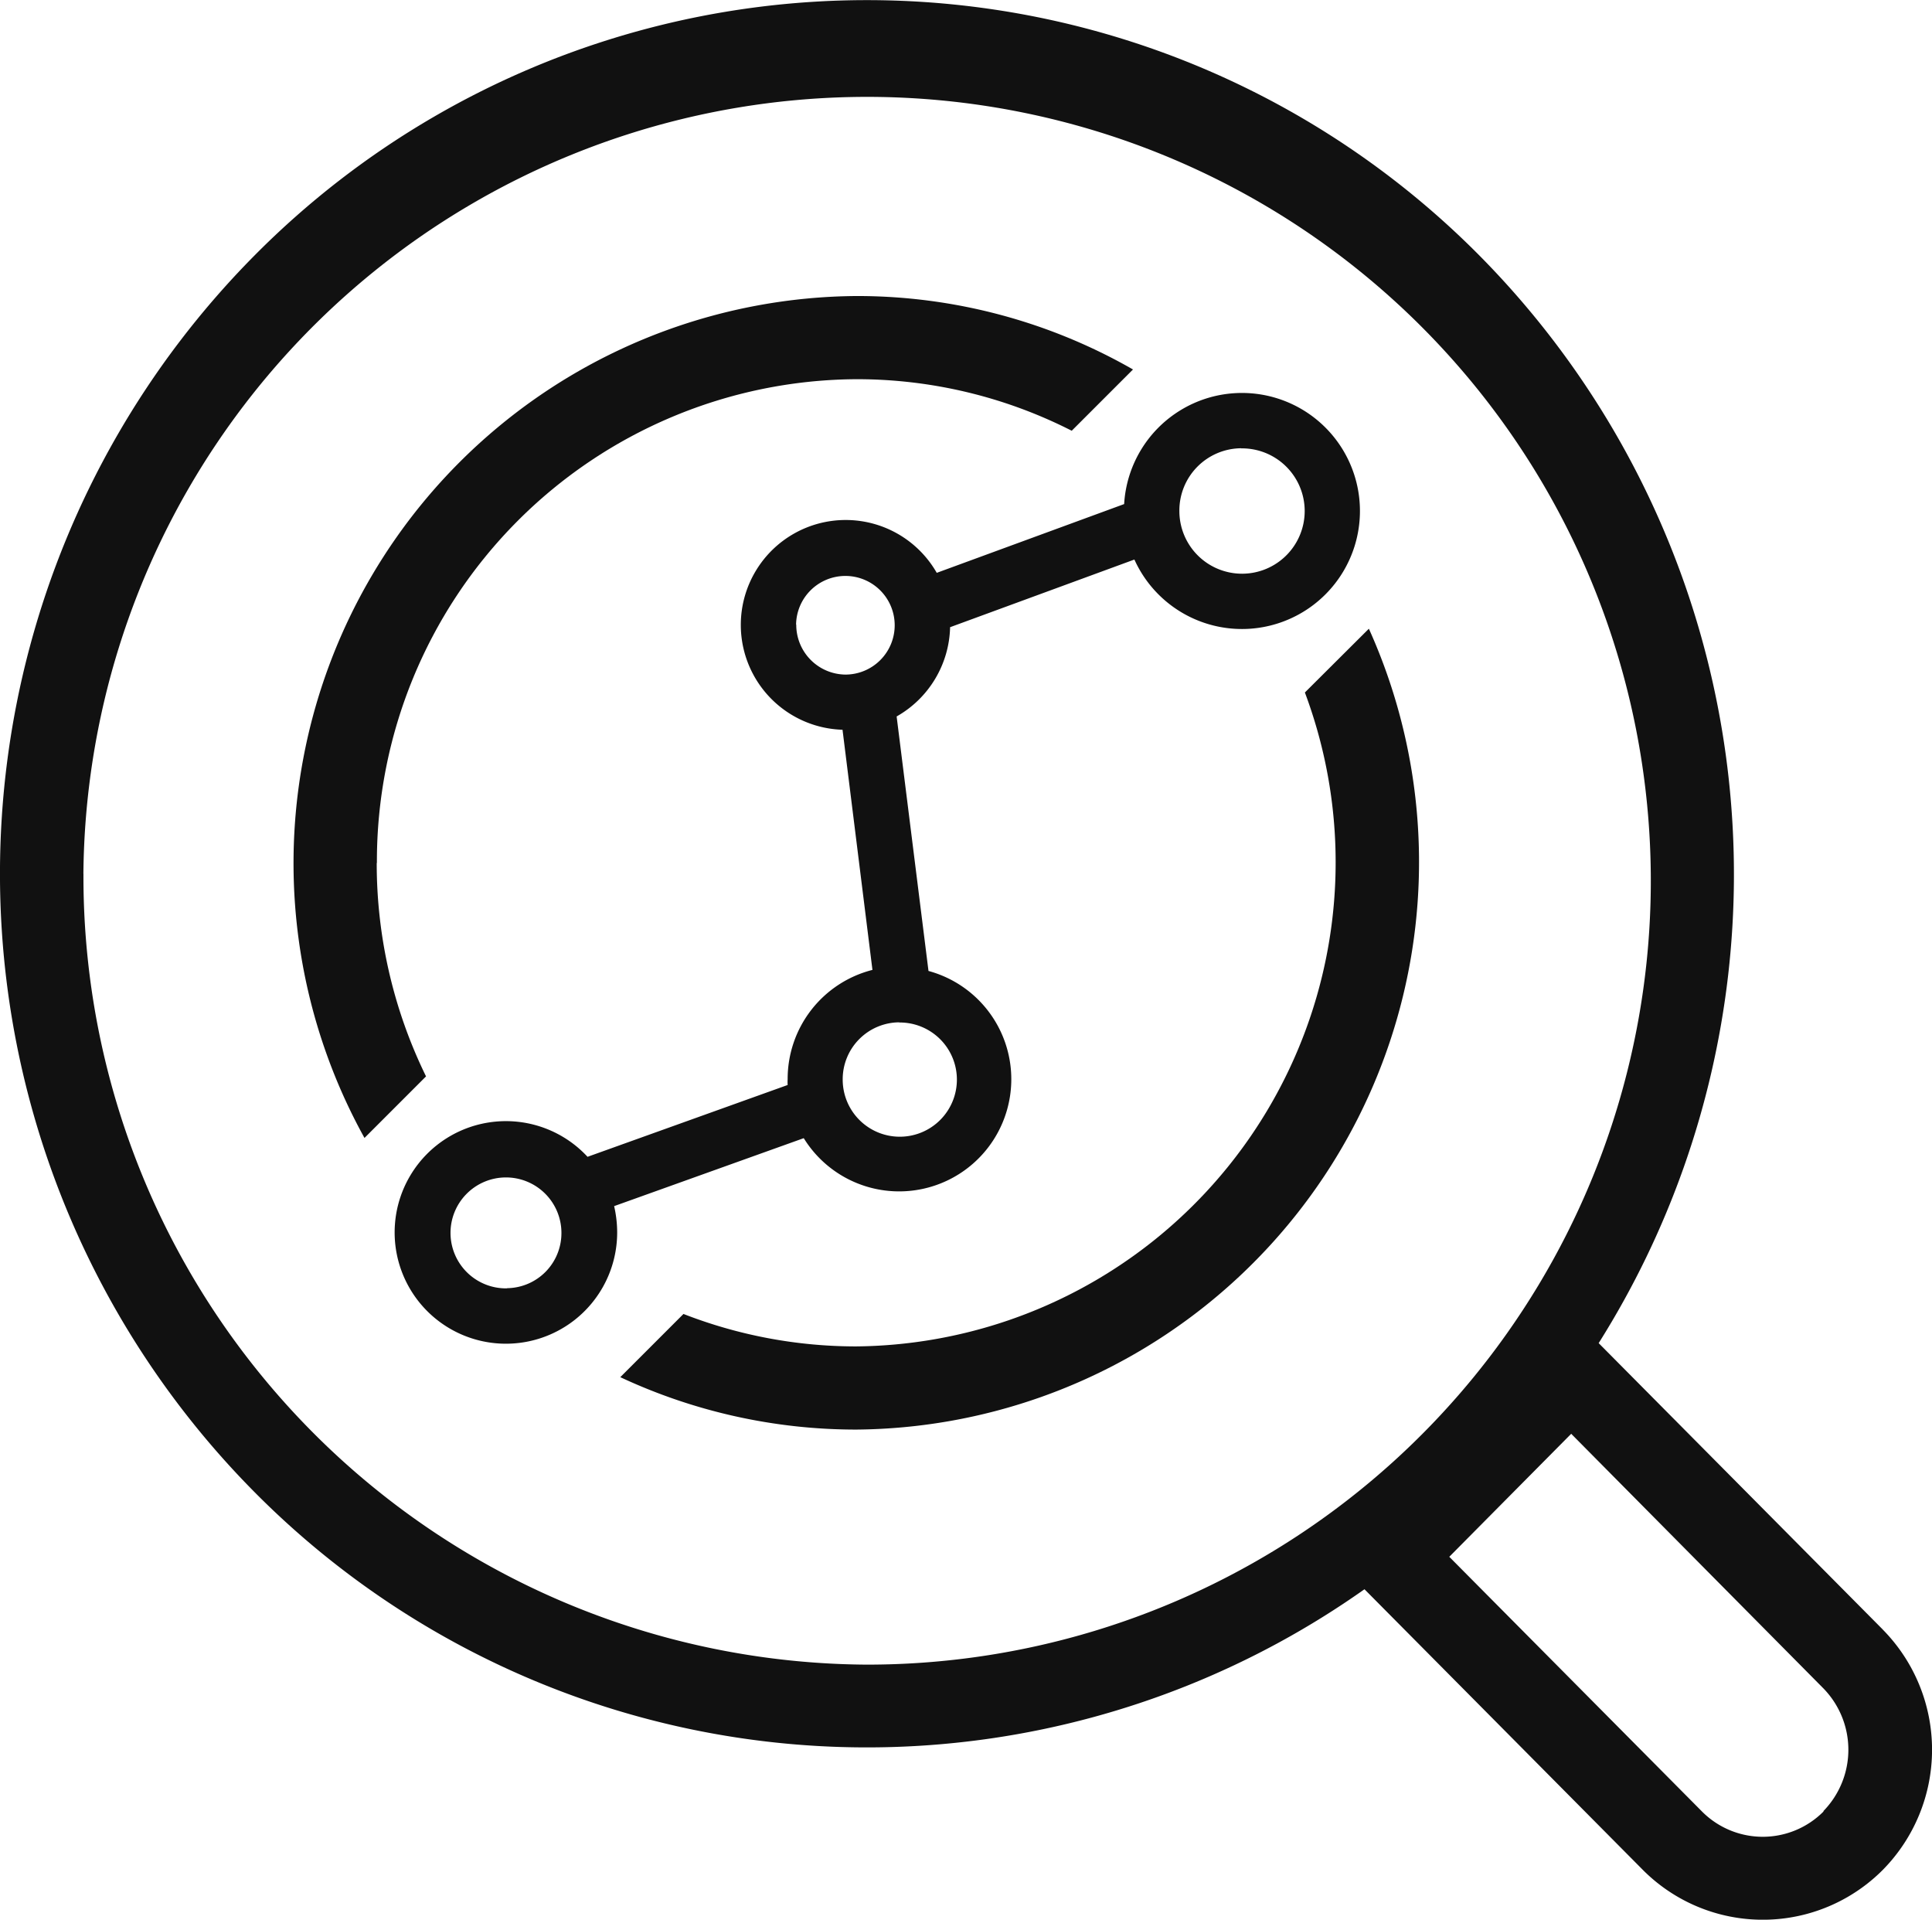<svg xmlns="http://www.w3.org/2000/svg" width="32.991" height="32.775" viewBox="0 0 32.991 32.775"><defs><style>.a{fill:#111;}</style></defs><path class="a" d="M93.516,86.777l-4.851-4.889A15.017,15.017,0,0,0,86.639,63.33a14.723,14.723,0,0,0-20.938,0,14.992,14.992,0,0,0,0,21.09A14.721,14.721,0,0,0,84.666,86.09l4.752,4.79a2.891,2.891,0,0,0,4.1,0,2.922,2.922,0,0,0,0-4.1Zm-30.726-12.9a13.383,13.383,0,1,1,13.38,13.5A13.454,13.454,0,0,1,62.791,73.875ZM92.508,89.881a1.463,1.463,0,0,1-2.082,0l-4.312-4.345,2.082-2.1L92.5,87.78a1.5,1.5,0,0,1,0,2.1l.5.5-.5-.5Z" transform="translate(-61.366 -58.957)"/><path class="a" d="M253.715,254.9a1.915,1.915,0,1,0,2.125-2.863l-.544-4.345a1.8,1.8,0,0,0,.913-1.524l3.147-1.155a2.015,2.015,0,1,0-.175-.947l-3.2,1.174a1.791,1.791,0,1,0-1.609,2.679l.511,4.1a1.92,1.92,0,0,0-1.448,1.865.8.8,0,0,0,0,.1l-3.417,1.226a1.9,1.9,0,1,0,.506,1.292,2.015,2.015,0,0,0-.052-.45l3.237-1.16Zm7.464-11.785a1.07,1.07,0,1,1-1.055,1.07A1.063,1.063,0,0,1,261.179,243.113Zm-7.6,3.01a.842.842,0,1,1,.842.852A.849.849,0,0,1,253.582,246.123Zm1.761,6.792a.975.975,0,1,1-.965.975A.972.972,0,0,1,255.343,252.914Zm-6.7,4.539a.947.947,0,1,1,.932-.947A.94.94,0,0,1,248.646,257.453Z" transform="translate(-239.985 -235.46)"/><path class="a" d="M199.836,206.721a8.233,8.233,0,0,1,8.188-8.259,8.089,8.089,0,0,1,3.677.88l1.046-1.046a9.476,9.476,0,0,0-4.723-1.254,9.684,9.684,0,0,0-8.4,14.374l1.051-1.051a8.265,8.265,0,0,1-.842-3.644Zm15.846-2.911a8.265,8.265,0,0,1-7.662,11.165,8.123,8.123,0,0,1-2.949-.554l-1.079,1.079a9.508,9.508,0,0,0,4.032.895,9.69,9.69,0,0,0,8.751-13.673l-1.093,1.089Z" transform="translate(-193.4 -191.988)"/></svg>